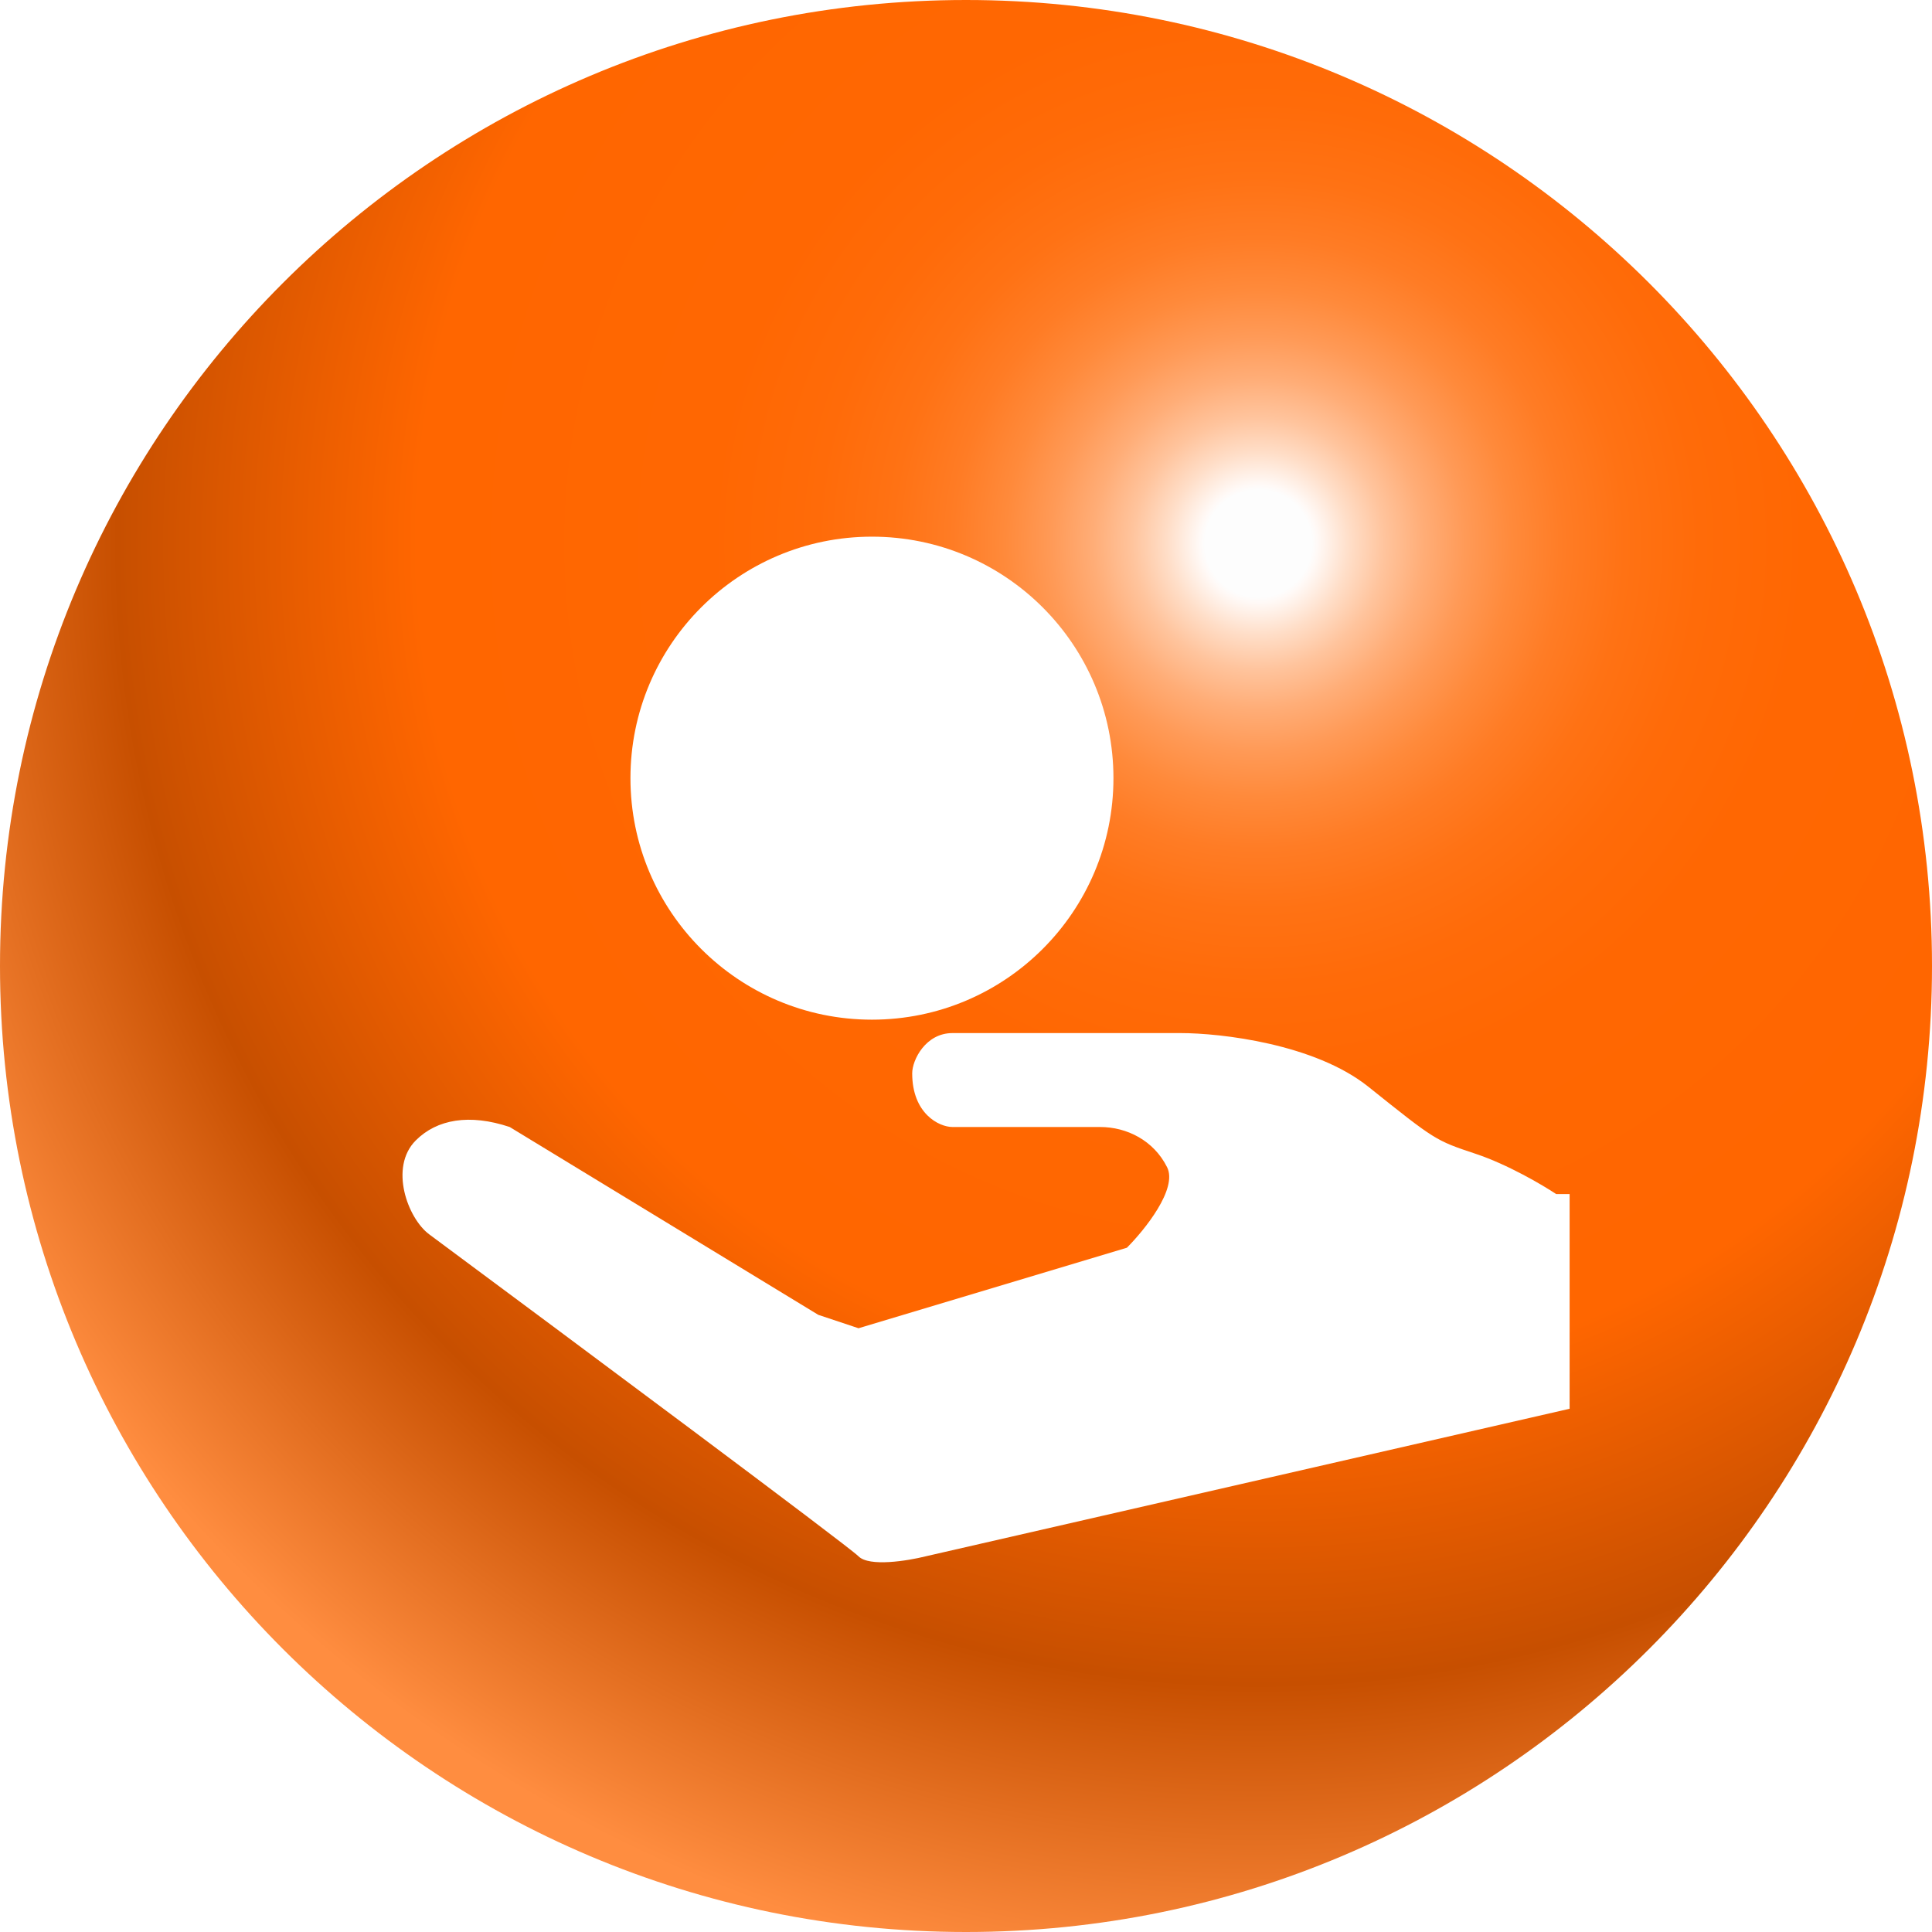 <svg width="72" height="72" viewBox="0 0 72 72" fill="none" xmlns="http://www.w3.org/2000/svg">
<g clip-path="url(#clip0_243_3961)">
<path d="M36 72C16.12 72 0 55.88 0 36C0 16.12 16.12 0 36 0C55.88 0 72 16.12 72 36C72 55.88 55.88 72 36 72Z" fill="url(#paint0_radial_243_3961)"/>
<g filter="url(#filter0_d_243_3961)">
<path d="M58.495 48.5V40.5H57.995C57.495 40.167 56.195 39.4 54.995 39C53.495 38.5 53.495 38.5 50.995 36.5C48.995 34.9 45.495 34.5 43.995 34.5H35.495C34.495 34.5 33.995 35.5 33.995 36C33.995 37.5 34.995 38 35.495 38H40.995C41.995 38 42.995 38.5 43.495 39.5C43.895 40.3 42.662 41.833 41.995 42.5L31.995 45.5L30.495 45L18.995 38C17.495 37.5 16.286 37.709 15.495 38.5C14.495 39.5 15.19 41.402 15.995 42C21.162 45.833 31.595 53.6 31.995 54C32.395 54.4 33.828 54.167 34.495 54L58.495 48.5Z" fill="white"/>
<circle cx="32.495" cy="25" r="9" fill="white"/>
</g>
</g>
<defs>
<filter id="filter0_d_243_3961" x="11" y="16" width="51.495" height="46.221" filterUnits="userSpaceOnUse" color-interpolation-filters="sRGB">
<feFlood flood-opacity="0" result="BackgroundImageFix"/>
<feColorMatrix in="SourceAlpha" type="matrix" values="0 0 0 0 0 0 0 0 0 0 0 0 0 0 0 0 0 0 127 0" result="hardAlpha"/>
<feOffset dy="4"/>
<feGaussianBlur stdDeviation="2"/>
<feComposite in2="hardAlpha" operator="out"/>
<feColorMatrix type="matrix" values="0 0 0 0 0 0 0 0 0 0 0 0 0 0 0 0 0 0 0.25 0"/>
<feBlend mode="normal" in2="BackgroundImageFix" result="effect1_dropShadow_243_3961"/>
<feBlend mode="normal" in="SourceGraphic" in2="effect1_dropShadow_243_3961" result="shape"/>
</filter>
<radialGradient id="paint0_radial_243_3961" cx="0" cy="0" r="1" gradientUnits="userSpaceOnUse" gradientTransform="translate(47 20) rotate(120.784) scale(54.708)">
<stop offset="0.037" stop-color="#FDFDFD"/>
<stop offset="0.037" stop-color="#FDFDFD"/>
<stop offset="0.041" stop-color="#FFF9F6"/>
<stop offset="0.063" stop-color="#FFDEC8"/>
<stop offset="0.087" stop-color="#FFC49D"/>
<stop offset="0.114" stop-color="#FFAD77"/>
<stop offset="0.143" stop-color="#FF9A57"/>
<stop offset="0.175" stop-color="#FF8A3B"/>
<stop offset="0.211" stop-color="#FF7C25"/>
<stop offset="0.253" stop-color="#FF7214"/>
<stop offset="0.305" stop-color="#FF6B09"/>
<stop offset="0.378" stop-color="#FF6702"/>
<stop offset="0.581" stop-color="#FF6600"/>
<stop offset="0.788" stop-color="#C74F00"/>
<stop offset="1" stop-color="#FF8D40"/>
</radialGradient>
<clipPath id="clip0_243_3961">
<rect width="72" height="72" fill="white"/>
</clipPath>
</defs>
</svg>
